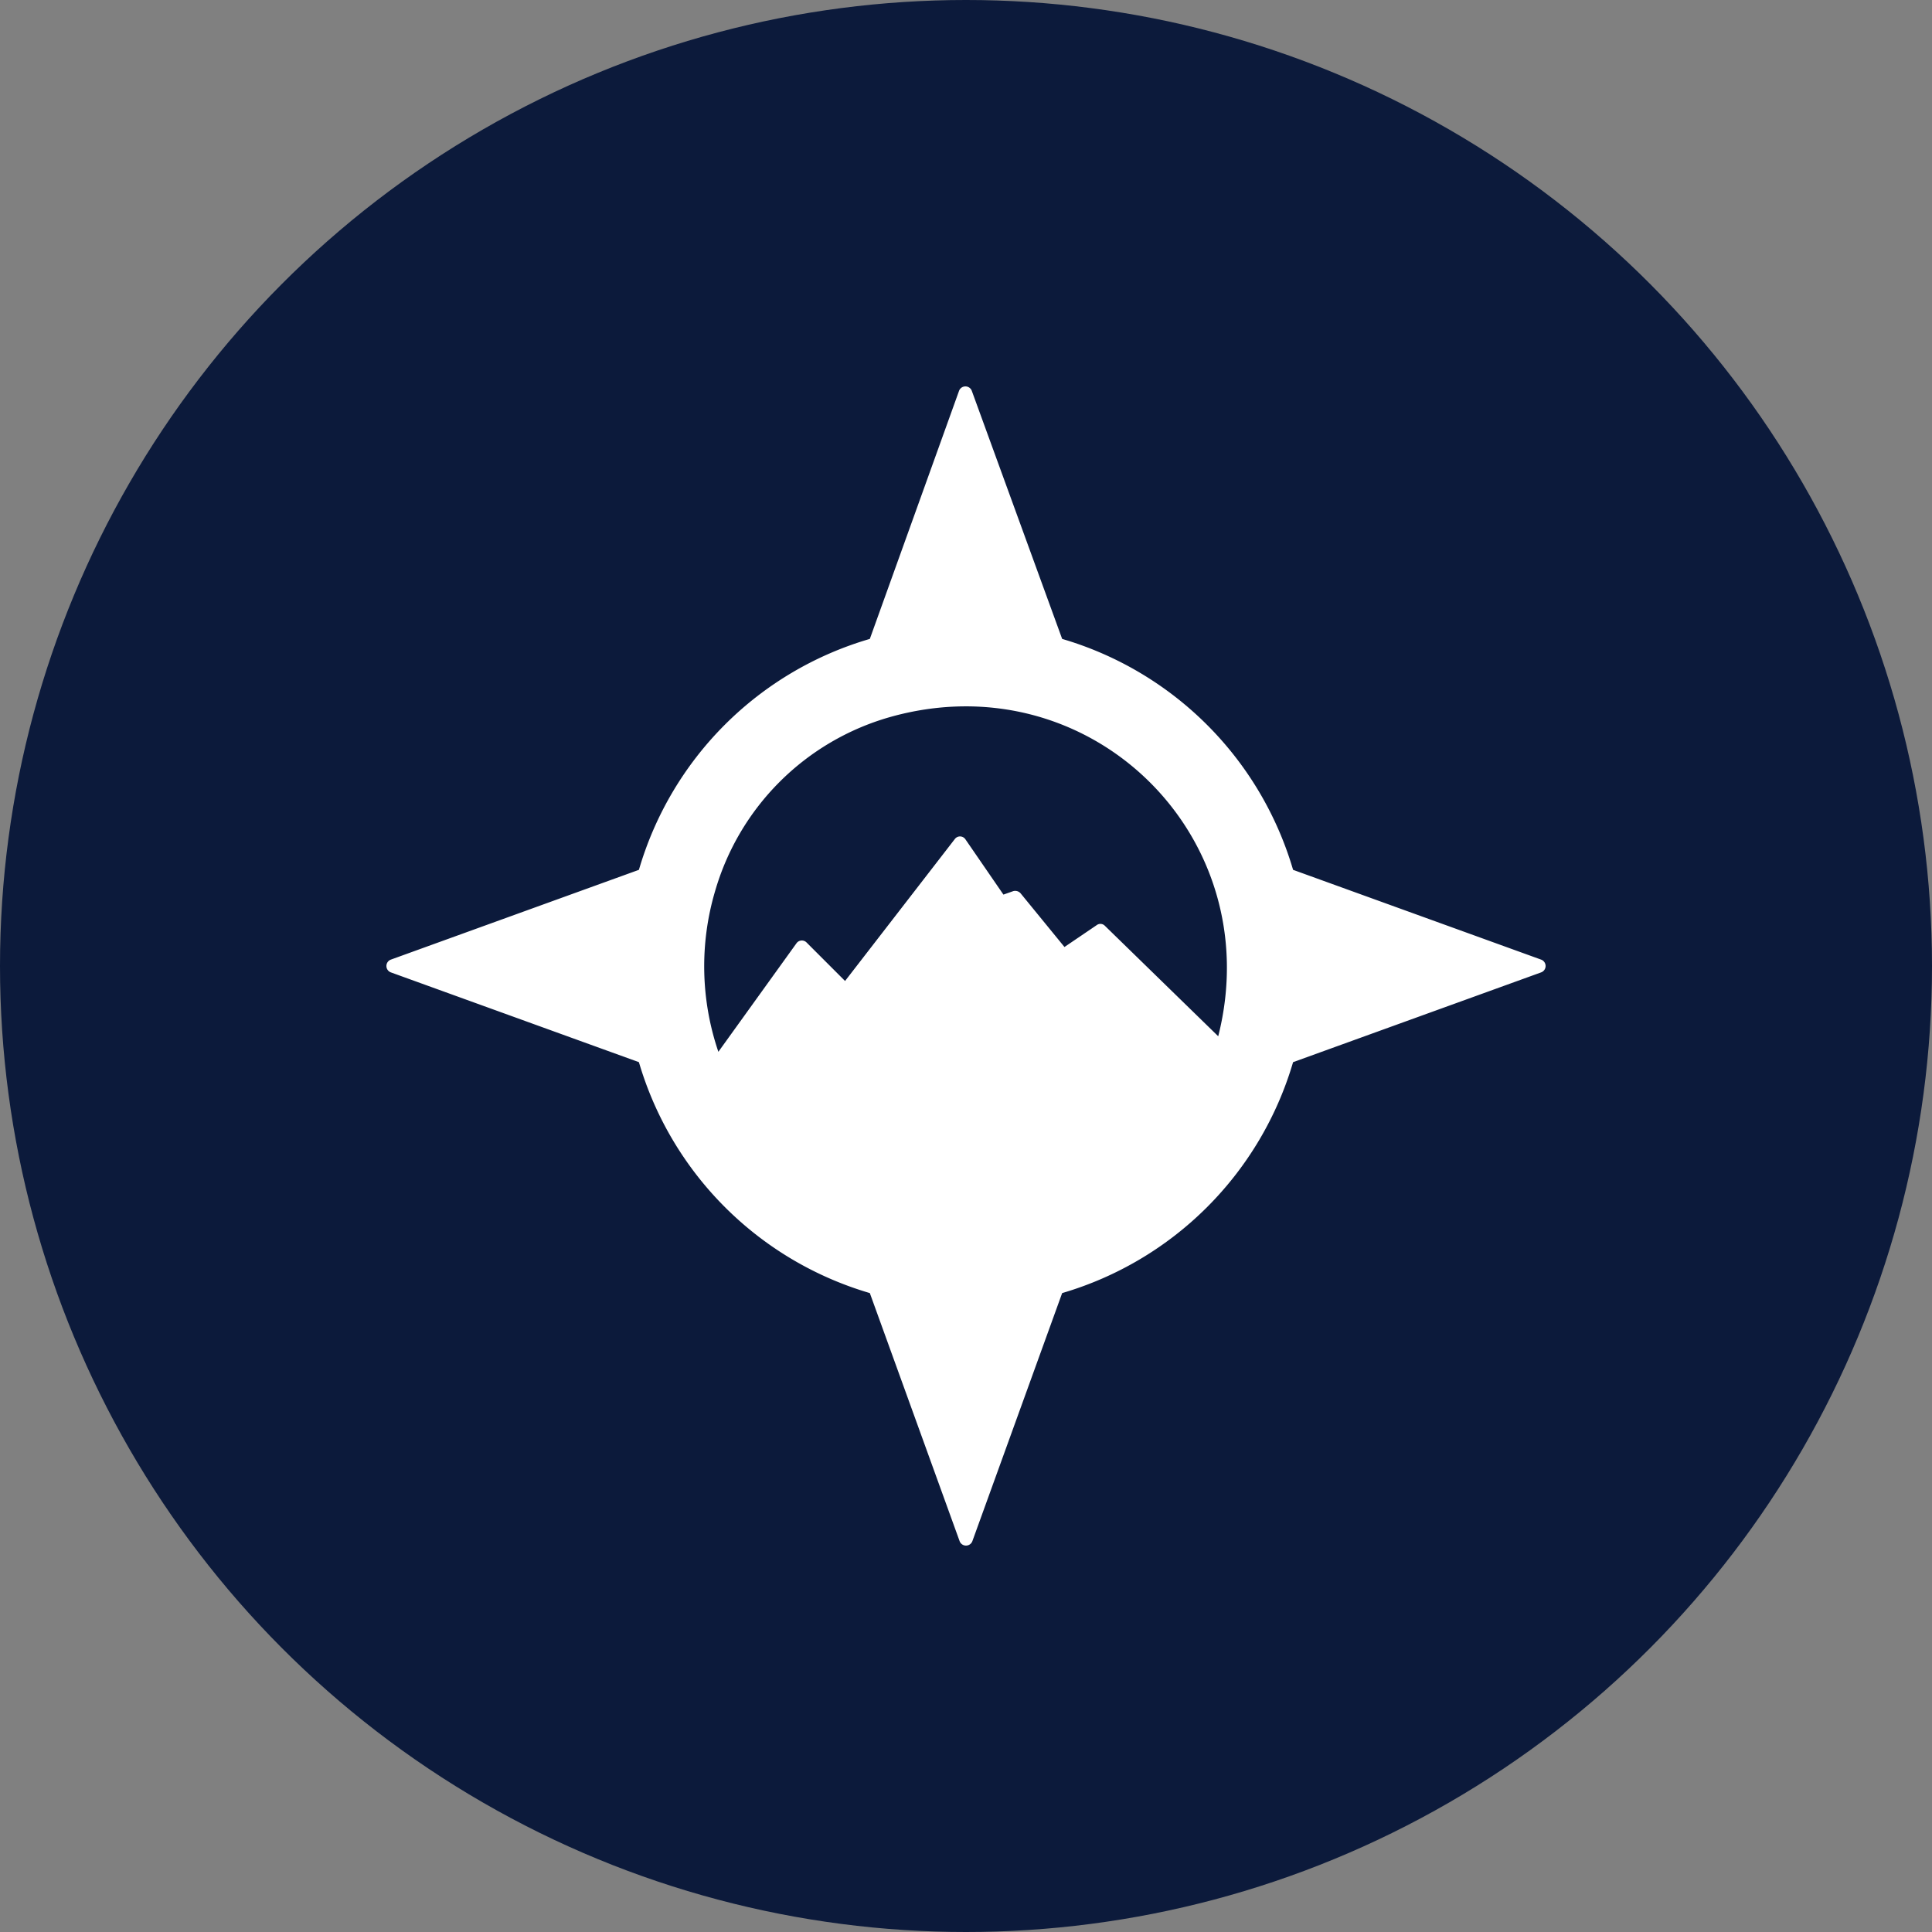 <?xml version='1.0' encoding='utf-8'?>
<svg xmlns="http://www.w3.org/2000/svg" id="Layer_1" data-name="Layer 1" viewBox="0 0 300 300" width="300" height="300"><rect x="0" y="0" width="300" height="300" fill="#808080" stroke="none"/><defs><style>.cls-1{fill:#0c1a3b;}.cls-2{fill:#fff;}</style><clipPath id="bz_circular_clip"><circle cx="150.0" cy="150.0" r="150.0" /></clipPath></defs><g clip-path="url(#bz_circular_clip)"><title>GPGOX_Mark_Composite_Light</title><rect class="cls-1" x="-0.5" y="-0.5" width="301" height="301" /><path class="cls-2" d="M111.013,138.465a39.511,39.511,0,0,1,27.094-27.094c31.118-8.852,58.927,18.51,51.058,49.538l-17.616-17.168a.958.958,0,0,0-1.252-.089l-5.007,3.398-6.796-8.316a1.117,1.117,0,0,0-1.162-.358l-1.52.537-5.902-8.584a1.009,1.009,0,0,0-1.61-.089l-17.079,22.086-5.991-5.991a1.029,1.029,0,0,0-1.52.089l-12.161,16.9a41.143,41.143,0,0,1-.537-24.858m128.316,10.551-38.539-13.949a52.893,52.893,0,0,0-35.857-35.857L150.894,60.671a1.057,1.057,0,0,0-1.967,0L135.067,99.21a52.724,52.724,0,0,0-35.857,35.857L60.671,149.016a1.057,1.057,0,0,0,0,1.967l38.539,13.949a52.893,52.893,0,0,0,35.857,35.857l13.949,38.539a1.057,1.057,0,0,0,1.967,0l13.949-38.539a52.893,52.893,0,0,0,35.857-35.857l38.539-13.949a1.056,1.056,0,0,0,0-1.967" /></g></svg>